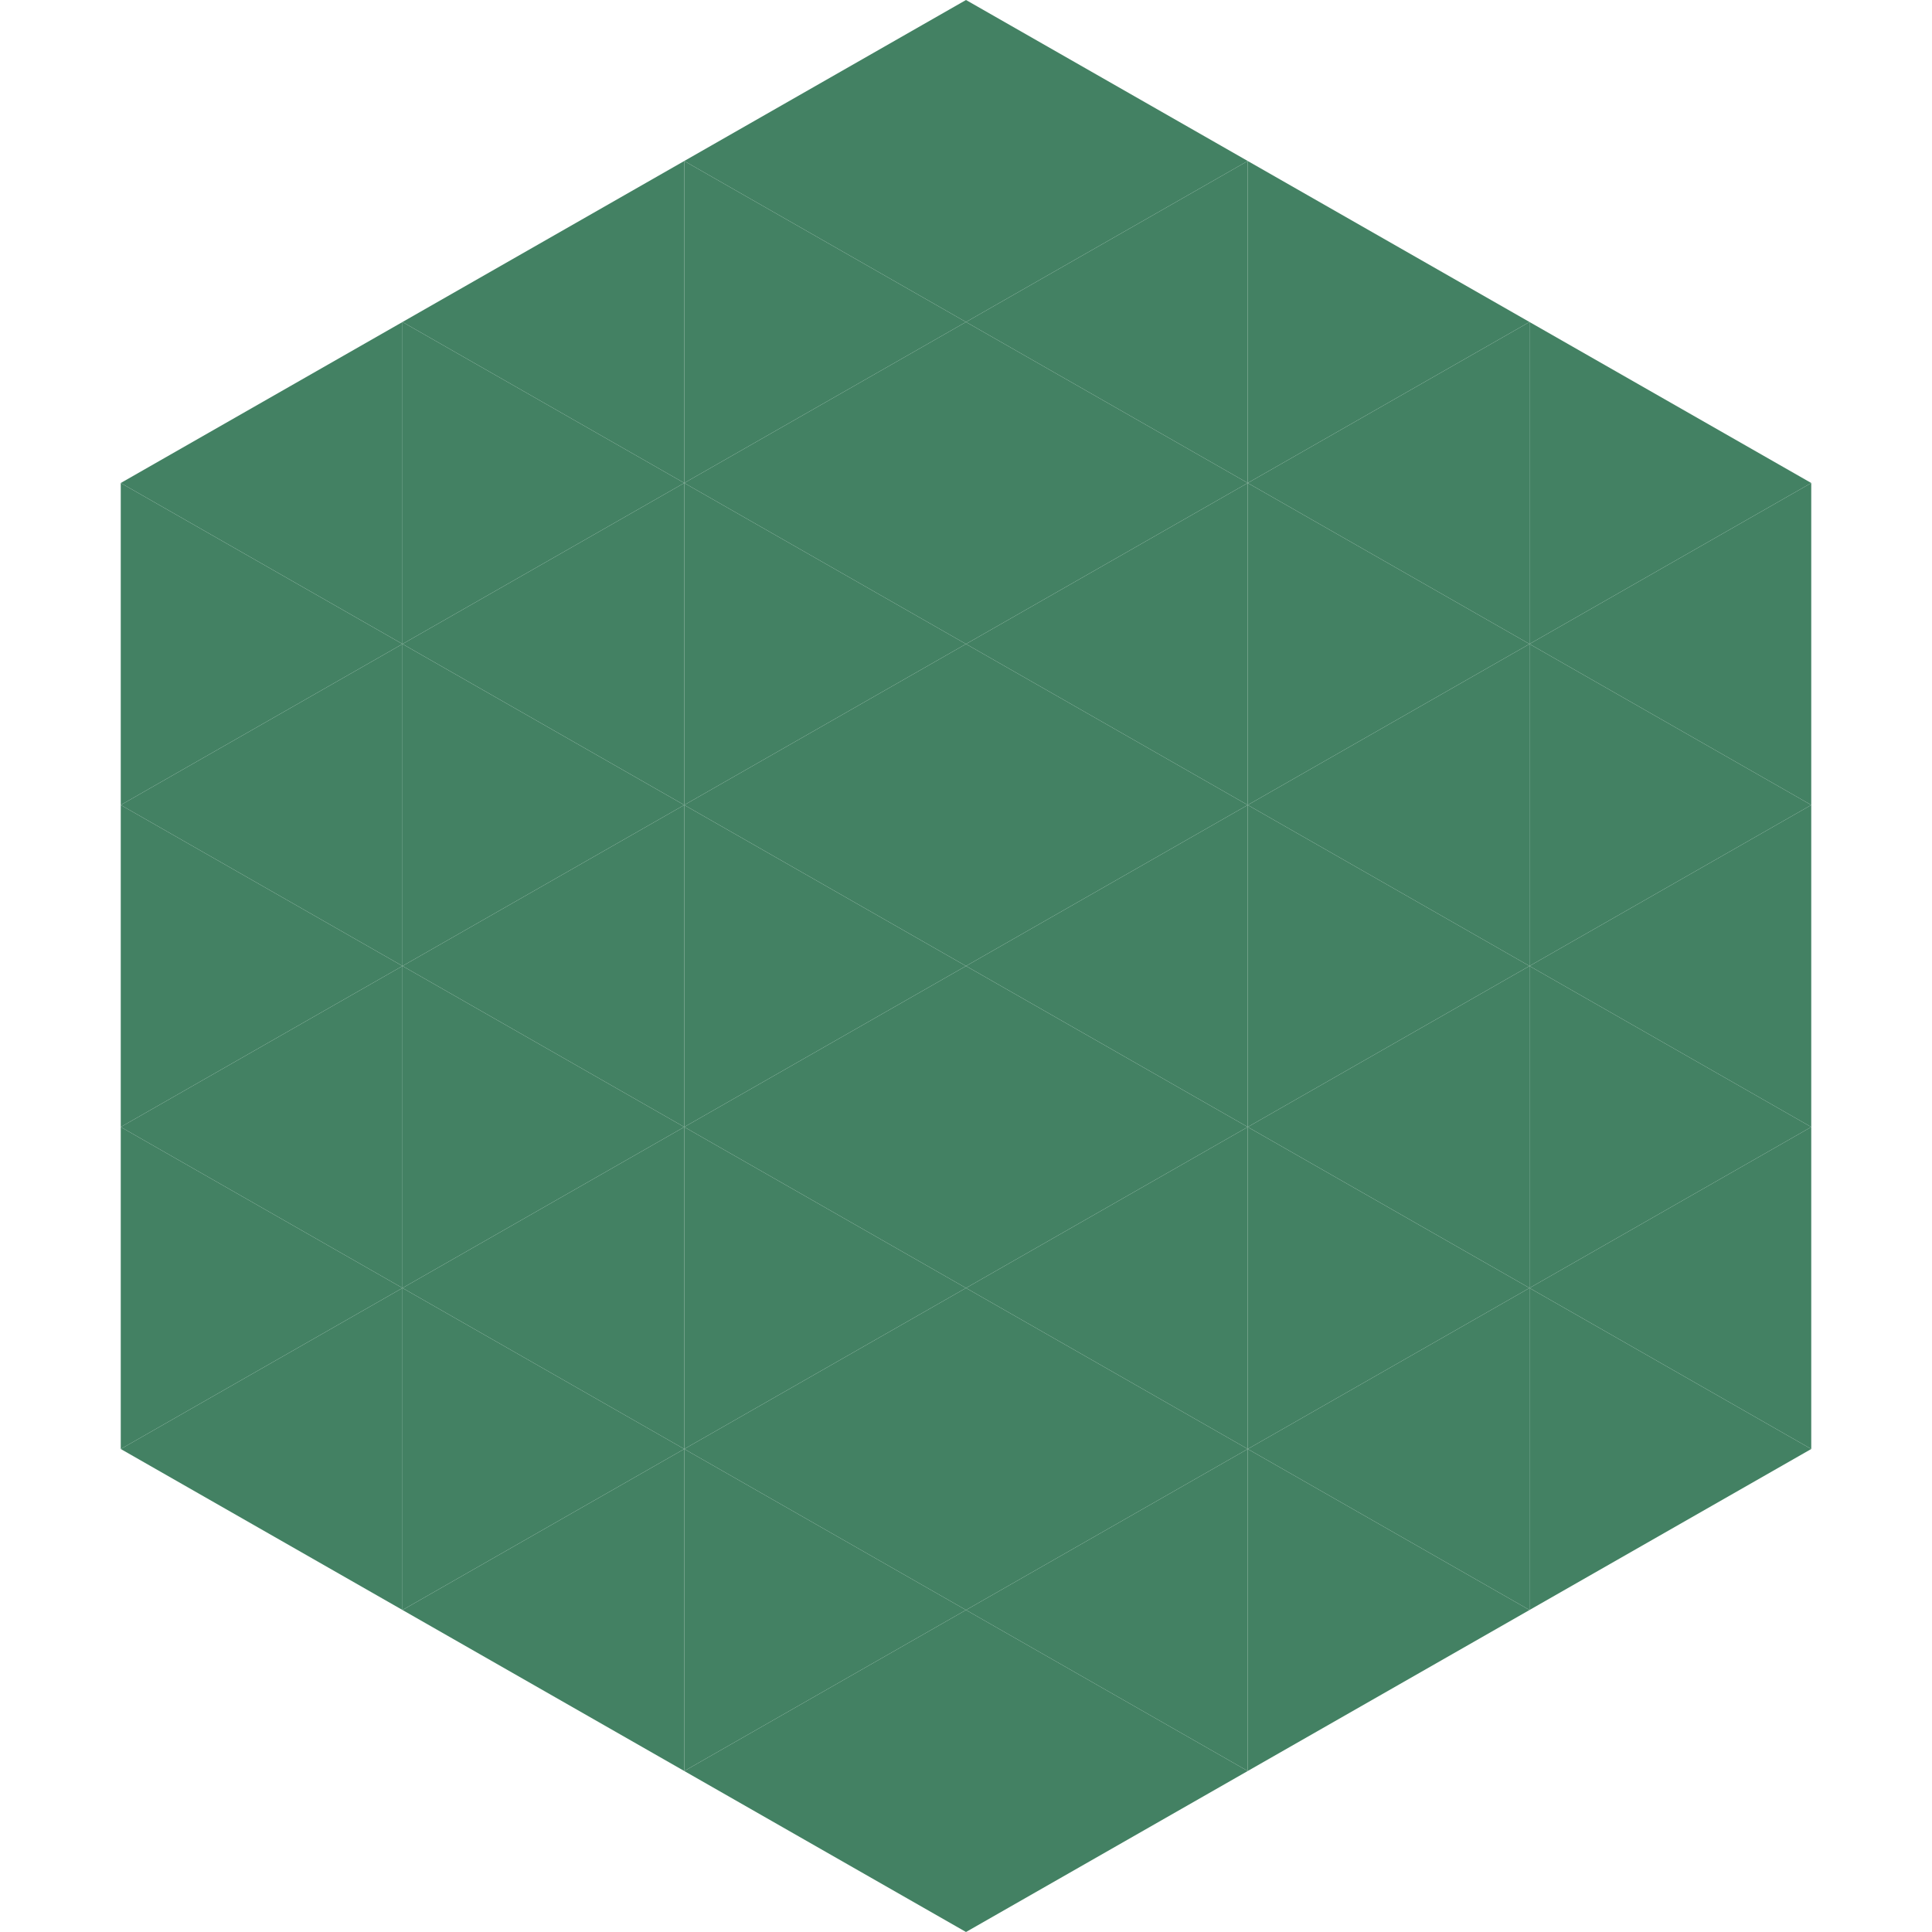 <?xml version="1.0"?>
<!-- Generated by SVGo -->
<svg width="240" height="240"
     xmlns="http://www.w3.org/2000/svg"
     xmlns:xlink="http://www.w3.org/1999/xlink">
<polygon points="50,40 15,60 50,80" style="fill:rgb(67,129,99)" />
<polygon points="190,40 225,60 190,80" style="fill:rgb(67,129,99)" />
<polygon points="15,60 50,80 15,100" style="fill:rgb(67,129,99)" />
<polygon points="225,60 190,80 225,100" style="fill:rgb(67,129,99)" />
<polygon points="50,80 15,100 50,120" style="fill:rgb(67,129,99)" />
<polygon points="190,80 225,100 190,120" style="fill:rgb(67,129,99)" />
<polygon points="15,100 50,120 15,140" style="fill:rgb(67,129,99)" />
<polygon points="225,100 190,120 225,140" style="fill:rgb(67,129,99)" />
<polygon points="50,120 15,140 50,160" style="fill:rgb(67,129,99)" />
<polygon points="190,120 225,140 190,160" style="fill:rgb(67,129,99)" />
<polygon points="15,140 50,160 15,180" style="fill:rgb(67,129,99)" />
<polygon points="225,140 190,160 225,180" style="fill:rgb(67,129,99)" />
<polygon points="50,160 15,180 50,200" style="fill:rgb(67,129,99)" />
<polygon points="190,160 225,180 190,200" style="fill:rgb(67,129,99)" />
<polygon points="15,180 50,200 15,220" style="fill:rgb(255,255,255); fill-opacity:0" />
<polygon points="225,180 190,200 225,220" style="fill:rgb(255,255,255); fill-opacity:0" />
<polygon points="50,0 85,20 50,40" style="fill:rgb(255,255,255); fill-opacity:0" />
<polygon points="190,0 155,20 190,40" style="fill:rgb(255,255,255); fill-opacity:0" />
<polygon points="85,20 50,40 85,60" style="fill:rgb(67,129,99)" />
<polygon points="155,20 190,40 155,60" style="fill:rgb(67,129,99)" />
<polygon points="50,40 85,60 50,80" style="fill:rgb(67,129,99)" />
<polygon points="190,40 155,60 190,80" style="fill:rgb(67,129,99)" />
<polygon points="85,60 50,80 85,100" style="fill:rgb(67,129,99)" />
<polygon points="155,60 190,80 155,100" style="fill:rgb(67,129,99)" />
<polygon points="50,80 85,100 50,120" style="fill:rgb(67,129,99)" />
<polygon points="190,80 155,100 190,120" style="fill:rgb(67,129,99)" />
<polygon points="85,100 50,120 85,140" style="fill:rgb(67,129,99)" />
<polygon points="155,100 190,120 155,140" style="fill:rgb(67,129,99)" />
<polygon points="50,120 85,140 50,160" style="fill:rgb(67,129,99)" />
<polygon points="190,120 155,140 190,160" style="fill:rgb(67,129,99)" />
<polygon points="85,140 50,160 85,180" style="fill:rgb(67,129,99)" />
<polygon points="155,140 190,160 155,180" style="fill:rgb(67,129,99)" />
<polygon points="50,160 85,180 50,200" style="fill:rgb(67,129,99)" />
<polygon points="190,160 155,180 190,200" style="fill:rgb(67,129,99)" />
<polygon points="85,180 50,200 85,220" style="fill:rgb(67,129,99)" />
<polygon points="155,180 190,200 155,220" style="fill:rgb(67,129,99)" />
<polygon points="120,0 85,20 120,40" style="fill:rgb(67,129,99)" />
<polygon points="120,0 155,20 120,40" style="fill:rgb(67,129,99)" />
<polygon points="85,20 120,40 85,60" style="fill:rgb(67,129,99)" />
<polygon points="155,20 120,40 155,60" style="fill:rgb(67,129,99)" />
<polygon points="120,40 85,60 120,80" style="fill:rgb(67,129,99)" />
<polygon points="120,40 155,60 120,80" style="fill:rgb(67,129,99)" />
<polygon points="85,60 120,80 85,100" style="fill:rgb(67,129,99)" />
<polygon points="155,60 120,80 155,100" style="fill:rgb(67,129,99)" />
<polygon points="120,80 85,100 120,120" style="fill:rgb(67,129,99)" />
<polygon points="120,80 155,100 120,120" style="fill:rgb(67,129,99)" />
<polygon points="85,100 120,120 85,140" style="fill:rgb(67,129,99)" />
<polygon points="155,100 120,120 155,140" style="fill:rgb(67,129,99)" />
<polygon points="120,120 85,140 120,160" style="fill:rgb(67,129,99)" />
<polygon points="120,120 155,140 120,160" style="fill:rgb(67,129,99)" />
<polygon points="85,140 120,160 85,180" style="fill:rgb(67,129,99)" />
<polygon points="155,140 120,160 155,180" style="fill:rgb(67,129,99)" />
<polygon points="120,160 85,180 120,200" style="fill:rgb(67,129,99)" />
<polygon points="120,160 155,180 120,200" style="fill:rgb(67,129,99)" />
<polygon points="85,180 120,200 85,220" style="fill:rgb(67,129,99)" />
<polygon points="155,180 120,200 155,220" style="fill:rgb(67,129,99)" />
<polygon points="120,200 85,220 120,240" style="fill:rgb(67,129,99)" />
<polygon points="120,200 155,220 120,240" style="fill:rgb(67,129,99)" />
<polygon points="85,220 120,240 85,260" style="fill:rgb(255,255,255); fill-opacity:0" />
<polygon points="155,220 120,240 155,260" style="fill:rgb(255,255,255); fill-opacity:0" />
</svg>
